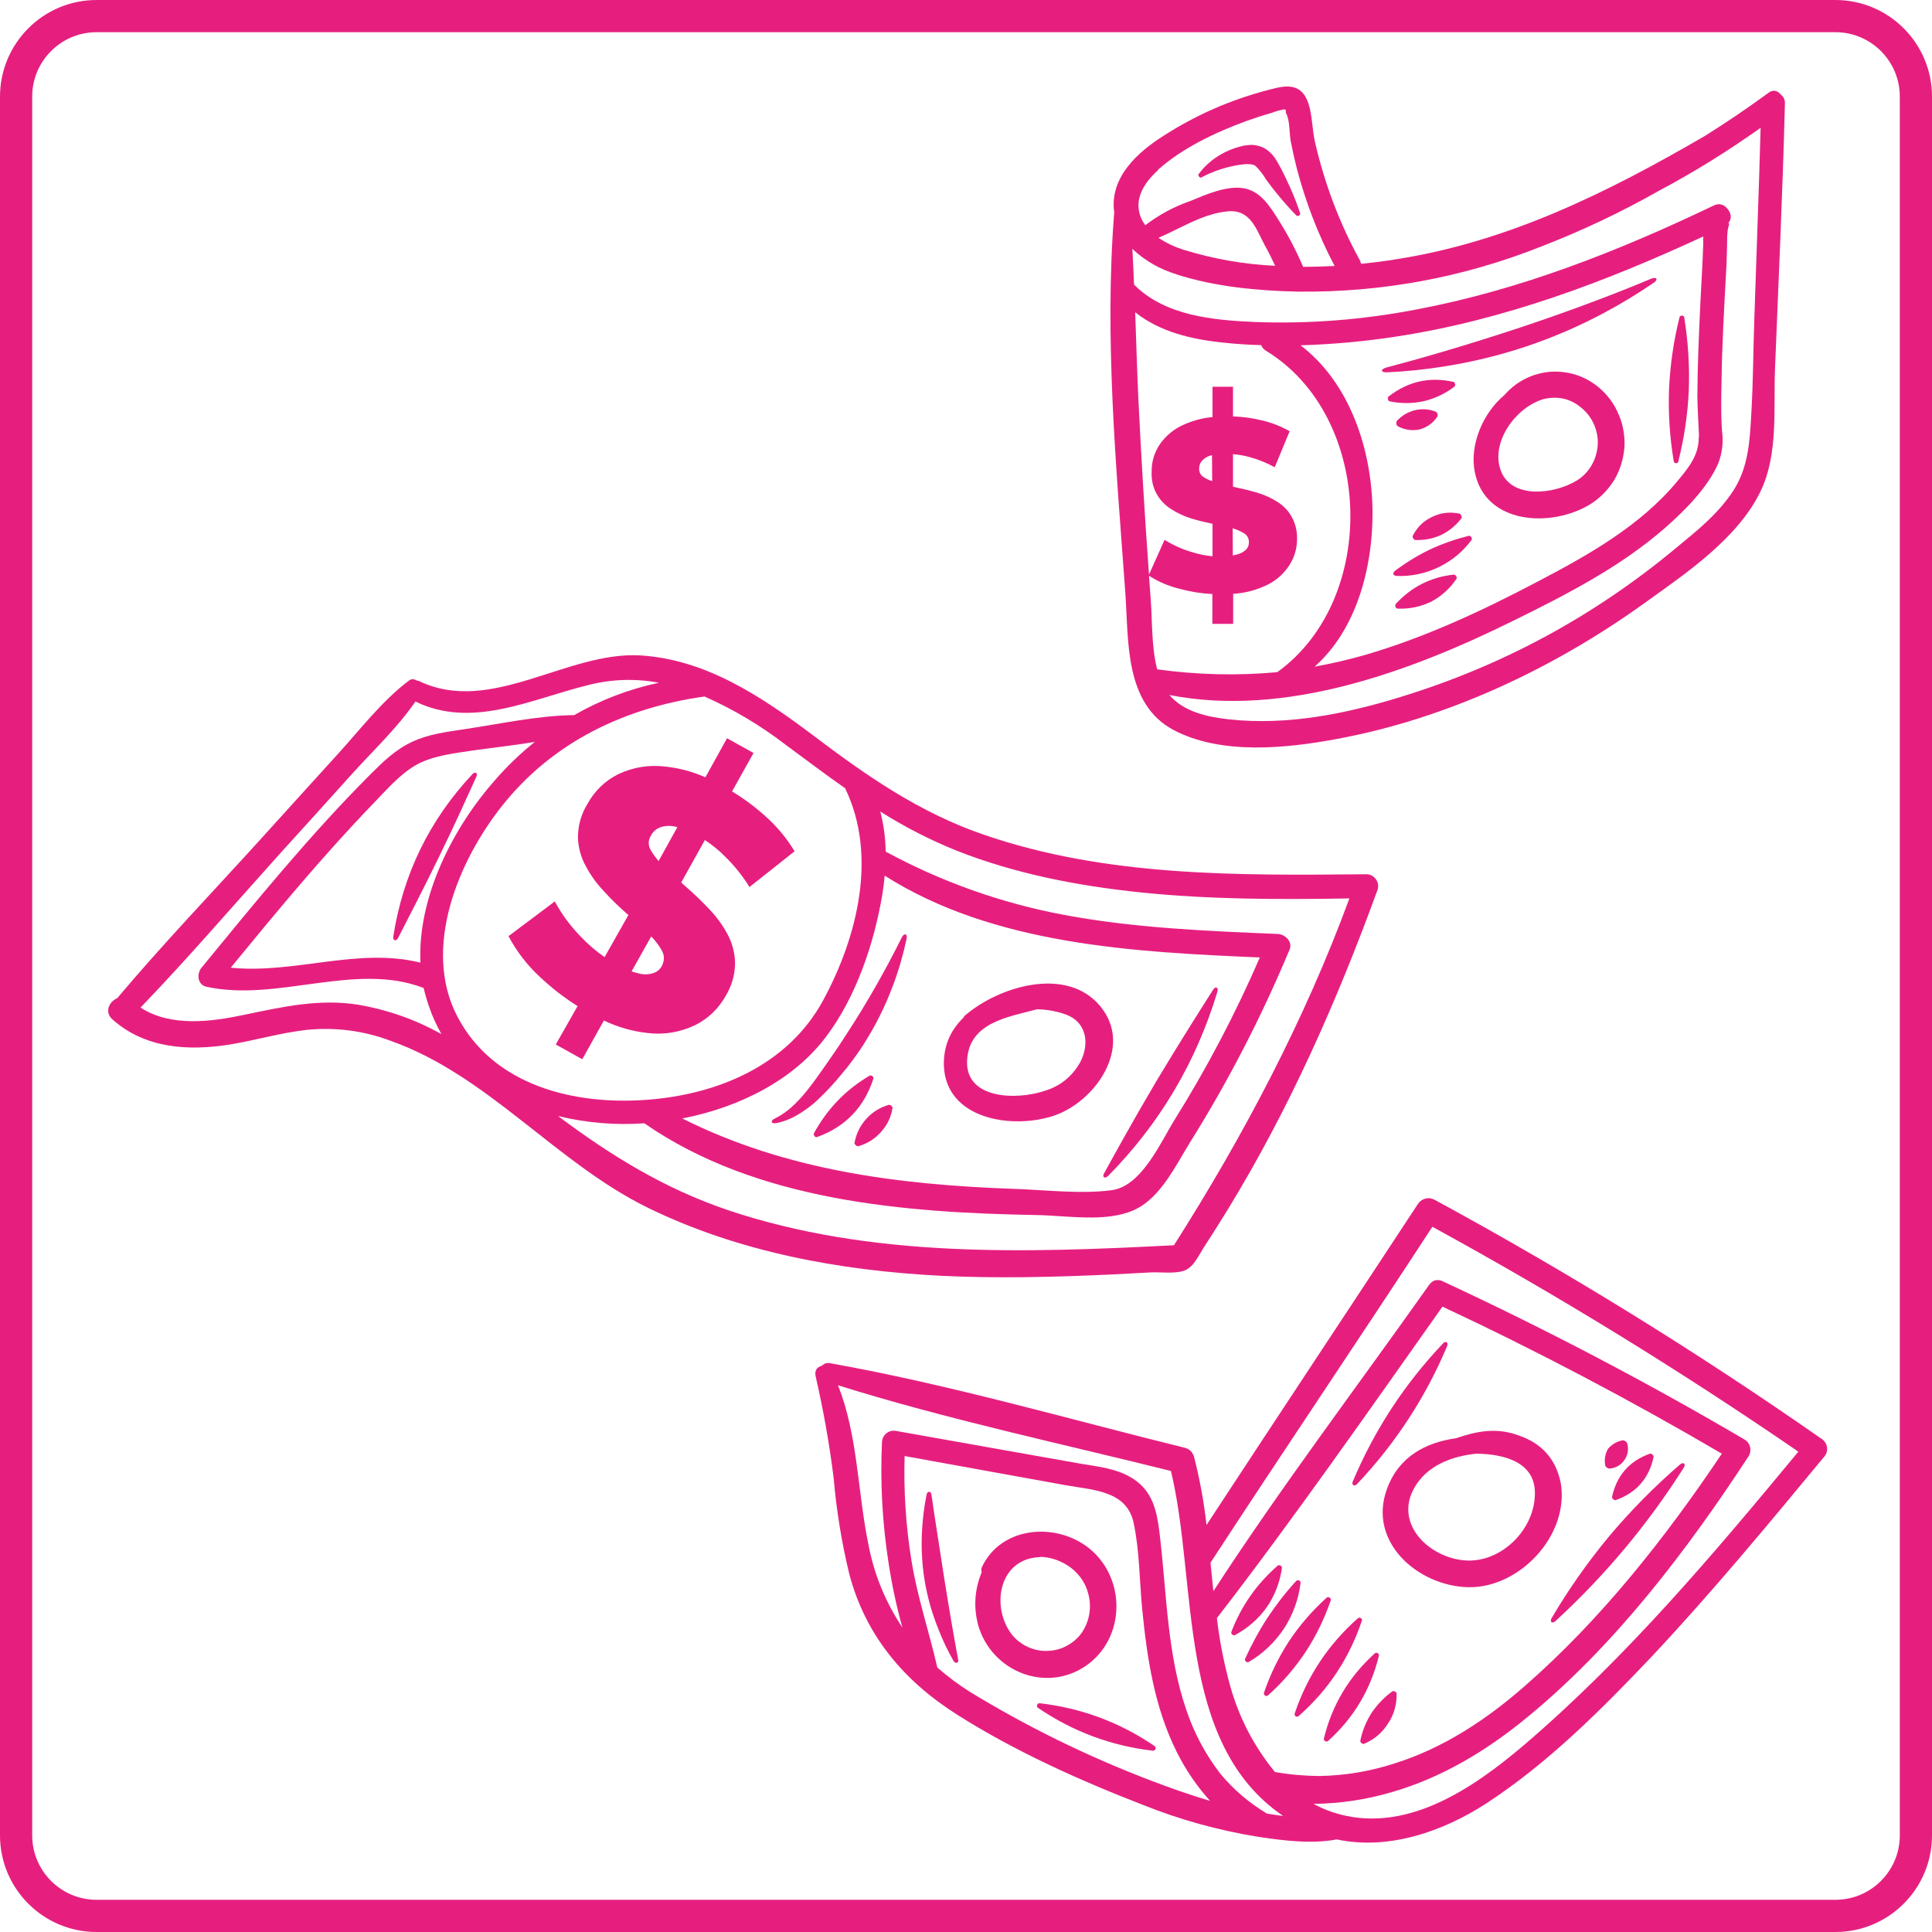 <svg version="1.0" preserveAspectRatio="xMidYMid meet" height="60" viewBox="0 0 45 45" zoomAndPan="magnify" width="60" xmlns:xlink="http://www.w3.org/1999/xlink" xmlns="http://www.w3.org/2000/svg"><defs><clipPath id="7bcc96fac5"><path clip-rule="nonzero" d="M 2.25 0 L 42.75 0 C 43.992 0 45 1.008 45 2.25 L 45 42.75 C 45 43.992 43.992 45 42.75 45 L 2.25 45 C 1.008 45 0 43.992 0 42.75 L 0 2.25 C 0 1.008 1.008 0 2.25 0 Z M 2.25 0"></path></clipPath><clipPath id="dbc1e1c34a"><path clip-rule="nonzero" d="M 2.414 15 L 33 15 L 33 30 L 2.414 30 Z M 2.414 15"></path></clipPath><clipPath id="c8422a14eb"><path clip-rule="nonzero" d="M 18 27 L 42.914 27 L 42.914 43 L 18 43 Z M 18 27"></path></clipPath></defs><g clip-path="url(#7bcc96fac5)"><path stroke-miterlimit="4" stroke-opacity="1" stroke-width="2" stroke="#e61f7f" d="M 3 0 L 57 0 C 58.656 0 60 1.344 60 3 L 60 57 C 60 58.656 58.656 60 57 60 L 3 60 C 1.344 60 -0 58.656 -0 57 L -0 3 C -0 1.344 1.344 0 3 0 Z M 3 0" stroke-linejoin="miter" fill="none" transform="matrix(0.75, 0, 0, 0.75, 0, 0)" stroke-linecap="butt"></path></g><g clip-path="url(#dbc1e1c34a)"><path fill-rule="nonzero" fill-opacity="1" d="M 25.91 29.684 C 26.207 29.668 26.504 29.652 26.801 29.637 C 27.031 29.625 27.379 29.676 27.598 29.59 C 27.812 29.504 27.93 29.219 28.055 29.031 C 28.238 28.75 28.414 28.469 28.59 28.184 C 30.035 25.824 31.145 23.309 32.09 20.715 C 32.113 20.625 32.098 20.547 32.043 20.473 C 31.988 20.402 31.914 20.363 31.824 20.363 C 28.844 20.391 25.766 20.426 22.914 19.441 C 21.41 18.926 20.172 18.062 18.914 17.109 C 17.734 16.223 16.434 15.355 14.91 15.266 C 13.207 15.168 11.445 16.656 9.777 15.871 C 9.758 15.859 9.734 15.855 9.711 15.852 C 9.641 15.809 9.578 15.809 9.516 15.859 C 8.891 16.332 8.379 17.004 7.852 17.582 C 7.266 18.223 6.684 18.871 6.098 19.516 C 4.977 20.754 3.809 21.969 2.73 23.25 C 2.543 23.328 2.426 23.57 2.617 23.742 C 3.375 24.422 4.387 24.484 5.359 24.328 C 5.957 24.23 6.539 24.055 7.141 23.988 C 7.809 23.922 8.457 24.004 9.086 24.238 C 11.359 25.039 12.938 27.074 15.086 28.129 C 17.203 29.164 19.562 29.594 21.902 29.715 C 23.238 29.781 24.574 29.746 25.91 29.684 Z M 29.344 22.301 C 28.777 23.609 28.117 24.867 27.363 26.074 C 27.023 26.621 26.59 27.633 25.887 27.723 C 25.152 27.816 24.352 27.715 23.617 27.691 C 20.91 27.594 18.297 27.258 15.891 26.051 C 17.246 25.789 18.492 25.141 19.234 24.156 C 19.938 23.23 20.359 21.977 20.551 20.836 C 20.574 20.691 20.594 20.543 20.605 20.395 C 23.141 22.008 26.406 22.176 29.344 22.301 Z M 19.684 18.359 C 20.441 19.918 19.977 21.816 19.172 23.301 C 18.348 24.816 16.711 25.496 15.059 25.617 C 13.371 25.742 11.496 25.289 10.652 23.676 C 9.824 22.086 10.676 20.043 11.707 18.754 C 12.891 17.27 14.57 16.48 16.41 16.223 C 17.086 16.523 17.715 16.898 18.301 17.348 C 18.766 17.691 19.219 18.035 19.684 18.359 Z M 9.793 22.422 C 8.34 22.059 6.852 22.691 5.375 22.539 C 6.441 21.238 7.516 19.938 8.684 18.727 C 8.984 18.418 9.289 18.059 9.66 17.836 C 10.035 17.613 10.516 17.555 10.961 17.488 C 11.449 17.418 11.957 17.363 12.457 17.281 C 12.121 17.547 11.816 17.844 11.535 18.164 C 10.562 19.262 9.723 20.883 9.793 22.422 Z M 8.348 23.402 C 7.441 23.258 6.59 23.449 5.707 23.633 C 4.914 23.801 3.984 23.926 3.273 23.469 C 4.383 22.316 5.426 21.098 6.496 19.91 C 7.062 19.289 7.625 18.664 8.188 18.039 C 8.676 17.496 9.258 16.953 9.676 16.34 C 11.008 16.988 12.383 16.277 13.715 15.953 C 14.258 15.816 14.801 15.801 15.348 15.902 C 14.652 16.051 13.992 16.301 13.375 16.656 C 12.523 16.668 11.656 16.859 10.82 16.984 C 10.402 17.047 9.98 17.098 9.594 17.281 C 9.207 17.461 8.91 17.754 8.617 18.047 C 7.211 19.457 5.953 21.004 4.691 22.543 C 4.578 22.684 4.598 22.941 4.812 22.984 C 6.465 23.344 8.277 22.398 9.867 23.012 C 9.902 23.16 9.945 23.309 9.996 23.453 C 10.07 23.672 10.168 23.883 10.281 24.086 C 9.676 23.746 9.027 23.52 8.344 23.402 Z M 13.004 25.996 C 13.664 26.156 14.332 26.211 15.008 26.164 C 17.621 27.977 21.066 28.246 24.152 28.301 C 24.84 28.312 25.746 28.477 26.398 28.191 C 27.031 27.918 27.391 27.129 27.734 26.582 C 28.625 25.156 29.391 23.664 30.039 22.113 C 30.113 21.934 29.93 21.762 29.766 21.754 C 28.098 21.684 26.426 21.617 24.781 21.309 C 23.32 21.035 21.938 20.543 20.629 19.836 C 20.625 19.52 20.582 19.207 20.504 18.902 C 21.066 19.258 21.652 19.559 22.27 19.809 C 23.641 20.352 25.098 20.633 26.562 20.785 C 28.176 20.953 29.805 20.953 31.43 20.926 C 30.391 23.754 28.961 26.461 27.344 29.004 C 23.879 29.184 20.277 29.305 16.949 28.184 C 15.473 27.684 14.219 26.91 13 25.996 Z M 13.004 25.996" fill="#e61f7f"></path></g><path fill-rule="nonzero" fill-opacity="1" d="M 16.934 17.195 L 16.43 18.105 C 16.133 17.973 15.824 17.891 15.5 17.855 C 15.117 17.809 14.754 17.867 14.402 18.031 C 14.09 18.188 13.848 18.422 13.68 18.73 C 13.535 18.965 13.465 19.223 13.461 19.5 C 13.469 19.738 13.527 19.961 13.641 20.168 C 13.754 20.383 13.895 20.578 14.062 20.754 C 14.227 20.938 14.406 21.109 14.59 21.273 C 14.609 21.285 14.621 21.301 14.637 21.312 L 14.082 22.293 C 13.879 22.152 13.688 21.988 13.516 21.805 C 13.281 21.562 13.082 21.293 12.922 20.996 L 11.844 21.805 C 12.031 22.156 12.273 22.473 12.566 22.746 C 12.84 23.004 13.133 23.234 13.453 23.434 L 12.945 24.328 L 13.562 24.672 L 14.066 23.77 C 14.391 23.926 14.734 24.023 15.094 24.062 C 15.477 24.105 15.84 24.043 16.188 23.879 C 16.5 23.723 16.738 23.492 16.906 23.191 C 17.047 22.957 17.117 22.707 17.121 22.434 C 17.117 22.199 17.059 21.977 16.949 21.766 C 16.836 21.555 16.695 21.359 16.527 21.184 C 16.359 21.004 16.18 20.832 15.992 20.668 L 15.867 20.555 L 16.418 19.566 C 16.59 19.68 16.75 19.809 16.895 19.957 C 17.109 20.168 17.297 20.402 17.457 20.66 L 18.508 19.828 C 18.32 19.52 18.094 19.246 17.824 19.008 C 17.586 18.793 17.328 18.602 17.051 18.434 L 17.551 17.539 Z M 15.168 19.82 C 15.094 19.703 15.09 19.582 15.16 19.465 C 15.207 19.375 15.277 19.312 15.371 19.273 C 15.488 19.23 15.609 19.227 15.73 19.254 L 15.777 19.266 L 15.34 20.055 C 15.273 19.98 15.219 19.902 15.168 19.82 Z M 15.41 22.129 C 15.469 22.23 15.48 22.336 15.438 22.449 C 15.398 22.559 15.32 22.633 15.211 22.668 C 15.094 22.703 14.977 22.703 14.859 22.668 C 14.809 22.656 14.762 22.645 14.711 22.625 L 15.168 21.812 C 15.262 21.906 15.344 22.016 15.41 22.129 Z M 15.41 22.129" fill="#e61f7f"></path><path fill-rule="nonzero" fill-opacity="1" d="M 24.543 25.988 C 25.512 25.664 26.414 24.379 25.625 23.434 C 24.836 22.488 23.25 22.98 22.469 23.66 C 22.457 23.672 22.445 23.688 22.441 23.703 C 22.129 24.004 21.977 24.371 21.984 24.809 C 22.023 26.078 23.582 26.309 24.543 25.988 Z M 25.164 24.734 C 24.973 25.078 24.688 25.305 24.312 25.414 C 23.691 25.621 22.461 25.617 22.527 24.676 C 22.586 23.812 23.484 23.688 24.156 23.508 C 24.391 23.512 24.617 23.555 24.836 23.633 C 25.316 23.816 25.379 24.32 25.164 24.734 Z M 25.164 24.734" fill="#e61f7f"></path><g clip-path="url(#c8422a14eb)"><path fill-rule="nonzero" fill-opacity="1" d="M 42.426 33.512 C 39.527 31.488 36.523 29.633 33.414 27.945 C 33.348 27.91 33.273 27.898 33.199 27.918 C 33.125 27.938 33.066 27.98 33.023 28.047 C 31.336 30.617 29.773 32.969 28.102 35.52 C 28.043 34.984 27.945 34.453 27.812 33.934 C 27.781 33.824 27.711 33.754 27.602 33.723 C 24.863 33.047 22.125 32.25 19.348 31.754 C 19.27 31.734 19.203 31.754 19.145 31.809 C 19.023 31.844 18.973 31.922 18.996 32.047 C 19.176 32.836 19.32 33.633 19.418 34.434 C 19.484 35.191 19.605 35.938 19.785 36.676 C 20.164 38.094 21.047 39.145 22.281 39.93 C 23.625 40.785 25.156 41.473 26.641 42.047 C 27.492 42.387 28.367 42.629 29.27 42.777 C 29.855 42.867 30.531 42.957 31.137 42.844 C 32.336 43.098 33.602 42.668 34.633 41.996 C 36.066 41.059 37.324 39.797 38.496 38.559 C 39.883 37.078 41.184 35.508 42.48 33.941 C 42.539 33.879 42.566 33.801 42.555 33.715 C 42.543 33.629 42.5 33.559 42.426 33.512 Z M 29.695 41.273 C 29.211 40.68 28.863 40.016 28.656 39.277 C 28.512 38.758 28.406 38.227 28.344 37.688 C 30.094 35.426 31.949 32.766 33.598 30.434 C 35.816 31.473 37.988 32.617 40.105 33.859 C 38.793 35.816 37.285 37.727 35.508 39.277 C 34.625 40.051 33.617 40.719 32.48 41.074 C 31.914 41.258 31.332 41.355 30.738 41.367 C 30.391 41.363 30.043 41.336 29.695 41.273 Z M 19.52 32.266 C 22.062 33.062 24.691 33.617 27.273 34.262 C 27.906 36.875 27.383 40.594 29.887 42.297 C 29.762 42.281 29.633 42.262 29.508 42.242 C 29.098 41.992 28.734 41.688 28.426 41.316 C 28.078 40.863 27.812 40.367 27.629 39.82 C 27.191 38.539 27.176 37.172 27.023 35.836 C 26.969 35.367 26.914 34.875 26.531 34.547 C 26.152 34.219 25.629 34.168 25.156 34.09 C 23.734 33.836 22.309 33.586 20.887 33.332 C 20.801 33.312 20.723 33.328 20.652 33.379 C 20.582 33.434 20.547 33.504 20.543 33.594 C 20.5 34.531 20.551 35.469 20.695 36.395 C 20.773 36.906 20.879 37.414 21.02 37.91 C 20.621 37.312 20.355 36.66 20.223 35.953 C 19.977 34.758 19.98 33.422 19.52 32.27 Z M 22.59 39.406 C 22.324 39.238 22.07 39.047 21.832 38.84 C 21.641 38 21.363 37.191 21.227 36.332 C 21.098 35.531 21.047 34.727 21.07 33.914 L 24.824 34.594 C 25.457 34.707 26.238 34.719 26.402 35.461 C 26.543 36.109 26.539 36.805 26.602 37.461 C 26.715 38.609 26.887 39.766 27.41 40.809 C 27.617 41.223 27.875 41.602 28.184 41.945 C 27.719 41.809 27.258 41.645 26.797 41.469 C 25.332 40.91 23.93 40.223 22.59 39.406 Z M 35.512 40.633 C 34.301 41.664 32.711 42.758 31.043 42.211 C 30.887 42.16 30.738 42.094 30.594 42.016 C 31.215 42.008 31.82 41.918 32.418 41.742 C 33.586 41.406 34.637 40.77 35.57 40 C 37.617 38.324 39.297 36.109 40.734 33.91 C 40.77 33.844 40.781 33.773 40.762 33.699 C 40.742 33.625 40.699 33.57 40.637 33.531 C 38.363 32.195 36.031 30.973 33.637 29.859 C 33.484 29.777 33.359 29.809 33.266 29.957 C 31.598 32.316 29.836 34.637 28.262 37.062 C 28.238 36.844 28.219 36.621 28.195 36.398 C 29.902 33.781 31.656 31.191 33.363 28.574 C 36.293 30.176 39.133 31.922 41.887 33.812 C 39.906 36.207 37.883 38.602 35.512 40.633 Z M 35.512 40.633" fill="#e61f7f"></path></g><path fill-rule="nonzero" fill-opacity="1" d="M 32.305 34.68 C 31.852 35.91 33.016 36.934 34.184 36.969 C 35.383 37.004 36.562 35.762 36.352 34.535 C 36.238 33.988 35.918 33.625 35.391 33.441 C 34.863 33.238 34.391 33.336 33.91 33.5 C 33.211 33.598 32.582 33.922 32.305 34.68 Z M 35.75 34.742 C 35.777 35.609 34.965 36.418 34.109 36.344 C 33.281 36.273 32.469 35.496 32.941 34.656 C 33.23 34.141 33.805 33.918 34.387 33.859 C 35.047 33.867 35.73 34.059 35.75 34.742 Z M 35.75 34.742" fill="#e61f7f"></path><path fill-rule="nonzero" fill-opacity="1" d="M 25.309 38.789 C 26.191 38.164 26.23 36.844 25.445 36.129 C 24.688 35.441 23.328 35.512 22.867 36.508 C 22.852 36.543 22.852 36.582 22.867 36.617 C 22.699 37.023 22.672 37.434 22.785 37.859 C 23.098 38.934 24.367 39.449 25.309 38.789 Z M 23.527 38.016 C 23.082 37.355 23.297 36.312 24.199 36.27 C 24.215 36.27 24.23 36.266 24.246 36.262 C 24.418 36.27 24.578 36.312 24.73 36.387 C 24.879 36.457 25.004 36.551 25.113 36.676 C 25.219 36.797 25.297 36.938 25.34 37.094 C 25.387 37.25 25.398 37.41 25.375 37.57 C 25.352 37.734 25.293 37.883 25.203 38.02 C 25.109 38.156 24.984 38.262 24.836 38.34 C 24.688 38.418 24.531 38.453 24.363 38.453 C 24.195 38.453 24.039 38.414 23.891 38.336 C 23.742 38.258 23.621 38.152 23.527 38.016 Z M 23.527 38.016" fill="#e61f7f"></path><path fill-rule="nonzero" fill-opacity="1" d="M 26.211 13.809 C 26.289 14.922 26.188 16.395 27.336 17.004 C 28.438 17.586 29.941 17.434 31.121 17.215 C 33.703 16.742 36.211 15.559 38.332 14.027 C 39.285 13.344 40.484 12.531 41.008 11.441 C 41.426 10.57 41.305 9.52 41.344 8.574 C 41.426 6.52 41.523 4.465 41.574 2.41 C 41.578 2.328 41.547 2.262 41.484 2.207 C 41.387 2.094 41.281 2.082 41.168 2.18 C 41.148 2.191 41.129 2.203 41.113 2.219 C 40.656 2.551 40.188 2.867 39.707 3.168 C 37.449 4.48 35.129 5.637 32.492 6.043 C 32.238 6.086 31.969 6.117 31.703 6.145 C 31.695 6.117 31.688 6.094 31.676 6.066 C 31.195 5.191 30.848 4.266 30.625 3.293 C 30.551 2.965 30.57 2.48 30.375 2.203 C 30.156 1.906 29.789 2.031 29.488 2.109 C 28.637 2.336 27.836 2.688 27.094 3.168 C 26.496 3.547 25.871 4.113 25.945 4.895 L 25.953 4.938 C 25.719 7.879 26 10.883 26.211 13.809 Z M 26.441 7.273 C 27.008 7.727 27.754 7.906 28.492 7.98 C 28.785 8.012 29.082 8.031 29.375 8.039 C 29.398 8.094 29.434 8.137 29.484 8.168 C 31.992 9.691 32.129 13.941 29.75 15.656 C 28.816 15.742 27.883 15.719 26.953 15.59 C 26.82 15.086 26.84 14.488 26.805 13.992 L 26.762 13.41 C 26.988 13.555 27.23 13.656 27.492 13.719 C 27.738 13.785 27.984 13.824 28.238 13.836 L 28.238 14.531 L 28.723 14.531 L 28.723 13.832 C 28.965 13.816 29.199 13.762 29.426 13.664 C 29.668 13.566 29.863 13.41 30.012 13.195 C 30.145 13 30.211 12.785 30.211 12.551 C 30.215 12.367 30.172 12.191 30.082 12.031 C 30.004 11.891 29.895 11.781 29.762 11.695 C 29.621 11.605 29.477 11.535 29.32 11.488 C 29.16 11.438 28.996 11.395 28.832 11.363 L 28.719 11.336 L 28.719 10.578 C 28.855 10.59 28.992 10.613 29.125 10.652 C 29.324 10.707 29.512 10.785 29.691 10.883 L 30.039 10.043 C 29.828 9.926 29.602 9.836 29.363 9.785 C 29.152 9.734 28.938 9.707 28.719 9.699 L 28.719 9.008 L 28.242 9.008 L 28.242 9.715 C 28.023 9.734 27.812 9.789 27.609 9.875 C 27.367 9.973 27.172 10.129 27.02 10.34 C 26.887 10.539 26.82 10.754 26.824 10.992 C 26.816 11.18 26.855 11.355 26.949 11.52 C 27.031 11.66 27.141 11.77 27.273 11.855 C 27.414 11.945 27.559 12.016 27.715 12.066 C 27.875 12.117 28.035 12.156 28.199 12.191 L 28.242 12.199 L 28.242 12.957 C 28.074 12.941 27.906 12.906 27.746 12.855 C 27.527 12.789 27.32 12.695 27.125 12.574 L 26.762 13.383 C 26.664 12.027 26.582 10.672 26.516 9.316 C 26.484 8.633 26.465 7.957 26.441 7.273 Z M 39.566 10.176 C 39.578 10.594 39.328 10.898 39.07 11.207 C 38.199 12.258 36.977 12.938 35.785 13.562 C 34.5 14.238 33.18 14.852 31.785 15.258 C 31.402 15.367 31.012 15.457 30.621 15.527 C 31.602 14.66 31.977 13.203 31.969 11.922 C 31.957 10.492 31.453 8.93 30.293 8.043 C 31.039 8.02 31.781 7.953 32.516 7.84 C 35.012 7.461 37.391 6.566 39.672 5.508 C 39.672 5.566 39.672 5.625 39.672 5.676 C 39.656 6.137 39.629 6.598 39.605 7.062 C 39.57 7.785 39.539 8.508 39.535 9.227 C 39.539 9.547 39.562 9.863 39.574 10.18 Z M 28.234 11.207 C 28.172 11.188 28.113 11.16 28.055 11.125 C 27.973 11.082 27.93 11.012 27.93 10.918 C 27.93 10.852 27.949 10.789 27.992 10.738 C 28.047 10.676 28.117 10.633 28.195 10.609 L 28.23 10.602 Z M 28.711 12.305 C 28.801 12.332 28.883 12.367 28.965 12.414 C 29.047 12.461 29.09 12.535 29.09 12.629 C 29.09 12.695 29.07 12.754 29.023 12.801 C 28.965 12.855 28.895 12.895 28.816 12.914 C 28.785 12.922 28.75 12.93 28.715 12.938 Z M 26.969 3.957 C 27.543 3.445 28.312 3.082 29.027 2.82 C 29.223 2.75 29.422 2.684 29.621 2.629 C 29.719 2.59 29.816 2.562 29.922 2.547 C 29.969 2.566 29.934 2.594 29.961 2.652 C 30.043 2.801 30.031 3.113 30.062 3.281 C 30.102 3.492 30.148 3.699 30.203 3.914 C 30.41 4.707 30.703 5.469 31.086 6.195 C 30.84 6.207 30.598 6.215 30.352 6.215 C 30.195 5.844 30.008 5.488 29.793 5.145 C 29.59 4.824 29.375 4.461 28.98 4.387 C 28.582 4.312 28.09 4.531 27.719 4.684 C 27.34 4.816 26.992 5.004 26.676 5.246 C 26.645 5.199 26.613 5.156 26.59 5.105 C 26.383 4.656 26.648 4.254 26.977 3.961 Z M 29.695 6.191 C 28.969 6.156 28.258 6.031 27.562 5.816 C 27.355 5.75 27.164 5.66 26.984 5.539 C 27.512 5.312 28.035 4.969 28.605 4.922 C 29.121 4.879 29.254 5.324 29.453 5.703 C 29.547 5.867 29.625 6.031 29.703 6.195 Z M 27.402 6.391 C 28.301 6.68 29.297 6.773 30.238 6.793 C 32.203 6.812 34.094 6.461 35.918 5.734 C 36.855 5.371 37.762 4.941 38.637 4.445 C 39.461 4.008 40.25 3.516 41.008 2.977 C 40.969 4.445 40.91 5.914 40.863 7.383 C 40.836 8.121 40.836 8.863 40.793 9.602 C 40.758 10.23 40.734 10.863 40.379 11.418 C 40.023 11.969 39.52 12.367 39.035 12.766 C 37.129 14.352 34.992 15.508 32.621 16.234 C 31.34 16.629 29.992 16.898 28.648 16.758 C 28.141 16.703 27.574 16.586 27.238 16.188 C 29.938 16.719 32.859 15.637 35.234 14.465 C 36.473 13.855 37.734 13.211 38.781 12.297 C 39.242 11.891 39.766 11.371 40.02 10.797 C 40.113 10.555 40.145 10.301 40.109 10.039 C 40.082 9.656 40.09 9.266 40.098 8.883 C 40.109 8.016 40.16 7.152 40.207 6.285 C 40.219 6.102 40.219 5.906 40.227 5.727 C 40.227 5.602 40.227 5.48 40.242 5.359 C 40.262 5.238 40.32 5.137 40.227 5.234 C 40.336 5.117 40.34 5 40.246 4.875 C 40.148 4.75 40.031 4.723 39.895 4.797 C 37.684 5.855 35.391 6.758 32.977 7.211 C 31.738 7.449 30.488 7.547 29.227 7.5 C 28.246 7.457 27.137 7.355 26.414 6.629 C 26.402 6.352 26.391 6.074 26.375 5.797 C 26.672 6.078 27.02 6.273 27.41 6.391 Z M 27.402 6.391" fill="#e61f7f"></path><path fill-rule="nonzero" fill-opacity="1" d="M 37.23 9.016 C 37.07 8.887 36.895 8.789 36.699 8.727 C 36.504 8.668 36.301 8.645 36.098 8.66 C 35.891 8.68 35.699 8.734 35.516 8.828 C 35.332 8.922 35.176 9.047 35.039 9.203 C 34.535 9.625 34.23 10.363 34.348 10.98 C 34.582 12.227 36.148 12.301 37.051 11.738 C 37.164 11.668 37.266 11.582 37.359 11.488 C 37.449 11.395 37.531 11.289 37.602 11.176 C 37.668 11.059 37.723 10.938 37.762 10.812 C 37.801 10.684 37.824 10.555 37.836 10.422 C 37.844 10.289 37.836 10.156 37.812 10.027 C 37.793 9.895 37.754 9.77 37.699 9.648 C 37.648 9.523 37.582 9.41 37.504 9.305 C 37.422 9.195 37.332 9.102 37.23 9.016 Z M 36.727 11.191 C 36.219 11.508 35.191 11.645 34.949 10.941 C 34.723 10.285 35.312 9.477 35.961 9.293 C 36.309 9.215 36.613 9.293 36.875 9.535 C 36.996 9.645 37.086 9.777 37.145 9.93 C 37.203 10.082 37.227 10.238 37.211 10.398 C 37.195 10.562 37.145 10.715 37.062 10.852 C 36.977 10.992 36.867 11.105 36.73 11.191 Z M 36.727 11.191" fill="#e61f7f"></path><path fill-rule="nonzero" fill-opacity="1" d="M 11.004 18.031 C 10 19.102 9.387 20.363 9.16 21.816 C 9.148 21.906 9.227 21.934 9.27 21.852 C 9.461 21.473 9.824 20.785 10.211 19.988 C 10.602 19.191 10.922 18.473 11.094 18.094 C 11.137 18.008 11.066 17.961 11.004 18.031 Z M 11.004 18.031" fill="#e61f7f"></path><path fill-rule="nonzero" fill-opacity="1" d="M 19.25 24.781 C 19.102 24.992 18.961 25.195 18.824 25.367 C 18.703 25.523 18.57 25.668 18.422 25.801 C 18.305 25.902 18.18 25.988 18.043 26.055 C 17.941 26.102 17.953 26.18 18.078 26.16 C 18.242 26.129 18.398 26.07 18.547 25.984 C 18.738 25.875 18.914 25.746 19.07 25.594 C 19.254 25.418 19.426 25.234 19.586 25.039 C 19.77 24.824 19.938 24.598 20.094 24.359 C 20.383 23.91 20.621 23.438 20.805 22.938 C 20.938 22.586 21.039 22.23 21.117 21.863 C 21.141 21.75 21.062 21.723 21.008 21.828 C 20.617 22.613 20.184 23.375 19.703 24.109 C 19.551 24.348 19.398 24.57 19.25 24.781 Z M 19.25 24.781" fill="#e61f7f"></path><path fill-rule="nonzero" fill-opacity="1" d="M 20.254 25.055 C 19.695 25.383 19.266 25.832 18.957 26.398 C 18.938 26.438 18.988 26.5 19.031 26.484 C 19.691 26.246 20.129 25.789 20.344 25.121 C 20.355 25.082 20.293 25.031 20.254 25.055 Z M 20.254 25.055" fill="#e61f7f"></path><path fill-rule="nonzero" fill-opacity="1" d="M 20.703 25.734 C 20.496 25.793 20.32 25.902 20.176 26.062 C 20.031 26.223 19.941 26.41 19.902 26.625 C 19.898 26.652 19.961 26.707 19.988 26.699 C 20.195 26.641 20.371 26.531 20.516 26.371 C 20.664 26.207 20.754 26.023 20.789 25.809 C 20.797 25.777 20.734 25.723 20.703 25.734 Z M 20.703 25.734" fill="#e61f7f"></path><path fill-rule="nonzero" fill-opacity="1" d="M 25.809 27.391 C 27.012 26.172 27.859 24.742 28.355 23.102 C 28.387 22.996 28.312 22.961 28.254 23.055 C 27.988 23.473 27.488 24.258 26.945 25.164 C 26.406 26.074 25.957 26.891 25.719 27.324 C 25.664 27.418 25.73 27.465 25.809 27.391 Z M 25.809 27.391" fill="#e61f7f"></path><path fill-rule="nonzero" fill-opacity="1" d="M 29.504 37.438 C 29.695 37.16 29.812 36.852 29.859 36.52 C 29.867 36.477 29.793 36.438 29.762 36.465 C 29.273 36.891 28.91 37.406 28.68 38.012 C 28.664 38.051 28.723 38.105 28.762 38.086 C 29.059 37.926 29.309 37.711 29.504 37.438 Z M 29.504 37.438" fill="#e61f7f"></path><path fill-rule="nonzero" fill-opacity="1" d="M 29.906 37.934 C 30.117 37.605 30.246 37.254 30.293 36.871 C 30.293 36.844 30.281 36.824 30.258 36.812 C 30.234 36.801 30.211 36.805 30.191 36.824 C 29.945 37.09 29.723 37.379 29.523 37.68 C 29.324 37.984 29.152 38.305 29 38.637 C 28.992 38.66 29 38.684 29.02 38.699 C 29.039 38.719 29.062 38.723 29.086 38.711 C 29.418 38.516 29.691 38.254 29.906 37.934 Z M 29.906 37.934" fill="#e61f7f"></path><path fill-rule="nonzero" fill-opacity="1" d="M 30.996 37.277 C 31.004 37.25 30.992 37.227 30.969 37.211 C 30.945 37.195 30.922 37.195 30.898 37.215 C 30.566 37.516 30.273 37.852 30.023 38.227 C 29.781 38.602 29.586 39 29.441 39.426 C 29.434 39.453 29.441 39.477 29.465 39.492 C 29.488 39.508 29.512 39.508 29.535 39.488 C 29.871 39.188 30.16 38.852 30.41 38.477 C 30.656 38.102 30.848 37.703 30.996 37.277 Z M 30.996 37.277" fill="#e61f7f"></path><path fill-rule="nonzero" fill-opacity="1" d="M 31.719 37.754 C 31.73 37.727 31.723 37.707 31.695 37.688 C 31.672 37.672 31.648 37.676 31.625 37.695 C 30.941 38.301 30.449 39.039 30.156 39.91 C 30.148 39.938 30.156 39.957 30.18 39.977 C 30.207 39.992 30.23 39.988 30.25 39.969 C 30.938 39.363 31.426 38.625 31.719 37.754 Z M 31.719 37.754" fill="#e61f7f"></path><path fill-rule="nonzero" fill-opacity="1" d="M 32.02 38.512 C 31.422 39.051 31.027 39.711 30.836 40.492 C 30.832 40.52 30.844 40.539 30.863 40.555 C 30.887 40.566 30.91 40.566 30.934 40.551 C 31.531 40.012 31.926 39.352 32.117 38.566 C 32.121 38.539 32.113 38.52 32.09 38.504 C 32.066 38.492 32.043 38.492 32.02 38.512 Z M 32.02 38.512" fill="#e61f7f"></path><path fill-rule="nonzero" fill-opacity="1" d="M 32.43 39.395 C 32.238 39.535 32.078 39.703 31.945 39.898 C 31.82 40.098 31.73 40.316 31.684 40.547 C 31.676 40.578 31.738 40.633 31.77 40.617 C 32.004 40.52 32.191 40.363 32.328 40.148 C 32.469 39.938 32.535 39.703 32.531 39.445 C 32.531 39.41 32.457 39.375 32.43 39.395 Z M 32.43 39.395" fill="#e61f7f"></path><path fill-rule="nonzero" fill-opacity="1" d="M 37.488 35.773 C 36.988 36.375 36.539 37.012 36.141 37.688 C 36.09 37.777 36.152 37.828 36.23 37.758 C 37.383 36.699 38.379 35.508 39.219 34.184 C 39.273 34.098 39.211 34.043 39.133 34.109 C 38.539 34.621 37.992 35.176 37.488 35.773 Z M 37.488 35.773" fill="#e61f7f"></path><path fill-rule="nonzero" fill-opacity="1" d="M 37.547 34.867 C 37.539 34.898 37.602 34.953 37.633 34.941 C 38.113 34.77 38.41 34.434 38.516 33.934 C 38.523 33.898 38.461 33.848 38.43 33.859 C 37.949 34.031 37.656 34.367 37.547 34.867 Z M 37.547 34.867" fill="#e61f7f"></path><path fill-rule="nonzero" fill-opacity="1" d="M 37.484 34.207 C 37.633 34.195 37.75 34.129 37.836 34.008 C 37.918 33.887 37.941 33.754 37.898 33.609 C 37.875 33.574 37.844 33.555 37.805 33.547 C 37.664 33.57 37.547 33.637 37.453 33.746 C 37.383 33.871 37.363 34.004 37.391 34.145 C 37.414 34.18 37.445 34.199 37.484 34.207 Z M 37.484 34.207" fill="#e61f7f"></path><path fill-rule="nonzero" fill-opacity="1" d="M 31.605 34.57 C 32.5 33.625 33.203 32.551 33.707 31.352 C 33.742 31.27 33.672 31.223 33.613 31.289 C 32.715 32.234 32.016 33.305 31.508 34.508 C 31.477 34.586 31.543 34.633 31.605 34.57 Z M 31.605 34.57" fill="#e61f7f"></path><path fill-rule="nonzero" fill-opacity="1" d="M 21.988 36.73 C 21.863 35.918 21.75 35.203 21.695 34.812 C 21.684 34.727 21.602 34.723 21.582 34.812 C 21.527 35.082 21.492 35.355 21.477 35.633 C 21.43 36.43 21.555 37.199 21.855 37.941 C 21.953 38.199 22.074 38.449 22.211 38.688 C 22.258 38.762 22.34 38.734 22.316 38.648 C 22.242 38.258 22.117 37.543 21.988 36.73 Z M 21.988 36.73" fill="#e61f7f"></path><path fill-rule="nonzero" fill-opacity="1" d="M 26.891 40.668 C 26.082 40.117 25.191 39.785 24.219 39.672 C 24.188 39.672 24.168 39.684 24.156 39.711 C 24.145 39.738 24.152 39.762 24.18 39.781 C 24.988 40.332 25.879 40.664 26.852 40.777 C 26.883 40.777 26.902 40.766 26.914 40.738 C 26.922 40.711 26.914 40.688 26.891 40.668 Z M 26.891 40.668" fill="#e61f7f"></path><path fill-rule="nonzero" fill-opacity="1" d="M 38.457 6.492 C 37.859 6.746 36.727 7.191 35.406 7.629 C 34.09 8.066 32.914 8.398 32.285 8.562 C 32.148 8.602 32.16 8.68 32.305 8.672 C 32.758 8.652 33.211 8.605 33.664 8.531 C 34.957 8.324 36.184 7.914 37.344 7.297 C 37.746 7.082 38.137 6.848 38.512 6.59 C 38.633 6.512 38.59 6.441 38.457 6.492 Z M 38.457 6.492" fill="#e61f7f"></path><path fill-rule="nonzero" fill-opacity="1" d="M 33.164 9.344 C 33.426 9.281 33.664 9.168 33.879 9.004 C 33.91 8.98 33.891 8.902 33.855 8.895 C 33.297 8.77 32.793 8.883 32.34 9.238 C 32.312 9.262 32.328 9.344 32.367 9.348 C 32.633 9.402 32.898 9.402 33.164 9.344 Z M 33.164 9.344" fill="#e61f7f"></path><path fill-rule="nonzero" fill-opacity="1" d="M 33.062 10.004 C 33.242 9.953 33.383 9.852 33.484 9.695 C 33.492 9.652 33.48 9.617 33.445 9.59 C 33.285 9.527 33.121 9.516 32.953 9.555 C 32.789 9.598 32.648 9.68 32.531 9.809 C 32.516 9.852 32.52 9.887 32.547 9.922 C 32.707 10.012 32.879 10.039 33.062 10.004 Z M 33.062 10.004" fill="#e61f7f"></path><path fill-rule="nonzero" fill-opacity="1" d="M 32.965 12.578 C 33.406 12.59 33.766 12.422 34.039 12.074 C 34.059 12.051 34.031 11.973 34 11.965 C 33.781 11.918 33.57 11.938 33.367 12.035 C 33.16 12.129 33.008 12.277 32.906 12.48 C 32.887 12.508 32.938 12.582 32.965 12.578 Z M 32.965 12.578" fill="#e61f7f"></path><path fill-rule="nonzero" fill-opacity="1" d="M 34.211 12.48 C 33.898 12.559 33.594 12.664 33.301 12.801 C 33.012 12.941 32.738 13.109 32.48 13.305 C 32.434 13.359 32.445 13.395 32.516 13.414 C 32.859 13.43 33.188 13.363 33.5 13.215 C 33.812 13.066 34.07 12.852 34.277 12.574 C 34.301 12.539 34.254 12.469 34.211 12.48 Z M 34.211 12.48" fill="#e61f7f"></path><path fill-rule="nonzero" fill-opacity="1" d="M 33.867 13.383 C 33.328 13.441 32.875 13.668 32.508 14.07 C 32.484 14.098 32.508 14.176 32.551 14.176 C 32.824 14.188 33.086 14.133 33.332 14.016 C 33.574 13.887 33.77 13.711 33.922 13.484 C 33.949 13.453 33.902 13.383 33.867 13.383 Z M 33.867 13.383" fill="#e61f7f"></path><path fill-rule="nonzero" fill-opacity="1" d="M 39.117 7.398 C 38.98 7.945 38.902 8.5 38.875 9.062 C 38.855 9.625 38.891 10.184 38.984 10.738 C 38.988 10.773 39.008 10.789 39.039 10.789 C 39.07 10.789 39.09 10.773 39.094 10.738 C 39.23 10.195 39.312 9.641 39.336 9.078 C 39.355 8.516 39.32 7.957 39.23 7.398 C 39.227 7.367 39.207 7.352 39.176 7.352 C 39.141 7.352 39.121 7.367 39.117 7.398 Z M 39.117 7.398" fill="#e61f7f"></path><path fill-rule="nonzero" fill-opacity="1" d="M 28.012 4.117 C 28.195 4.023 28.387 3.949 28.586 3.898 C 28.711 3.867 28.836 3.84 28.965 3.828 C 29.023 3.82 29.082 3.82 29.141 3.828 C 29.18 3.832 29.215 3.844 29.246 3.867 C 29.34 3.961 29.422 4.066 29.488 4.18 C 29.578 4.305 29.668 4.418 29.75 4.52 C 29.922 4.73 30.074 4.898 30.184 5.008 C 30.203 5.031 30.227 5.039 30.258 5.02 C 30.285 5.004 30.293 4.977 30.277 4.949 C 30.227 4.801 30.152 4.59 30.039 4.344 C 29.984 4.219 29.922 4.094 29.852 3.953 C 29.816 3.887 29.781 3.82 29.734 3.742 C 29.68 3.648 29.609 3.566 29.523 3.5 C 29.473 3.461 29.414 3.43 29.352 3.41 C 29.293 3.391 29.234 3.379 29.172 3.375 C 29.074 3.375 28.977 3.387 28.883 3.414 C 28.73 3.453 28.586 3.512 28.449 3.59 C 28.246 3.703 28.074 3.852 27.934 4.035 C 27.906 4.062 27.906 4.09 27.93 4.117 C 27.957 4.145 27.984 4.145 28.012 4.117 Z M 28.012 4.117" fill="#e61f7f"></path></svg>